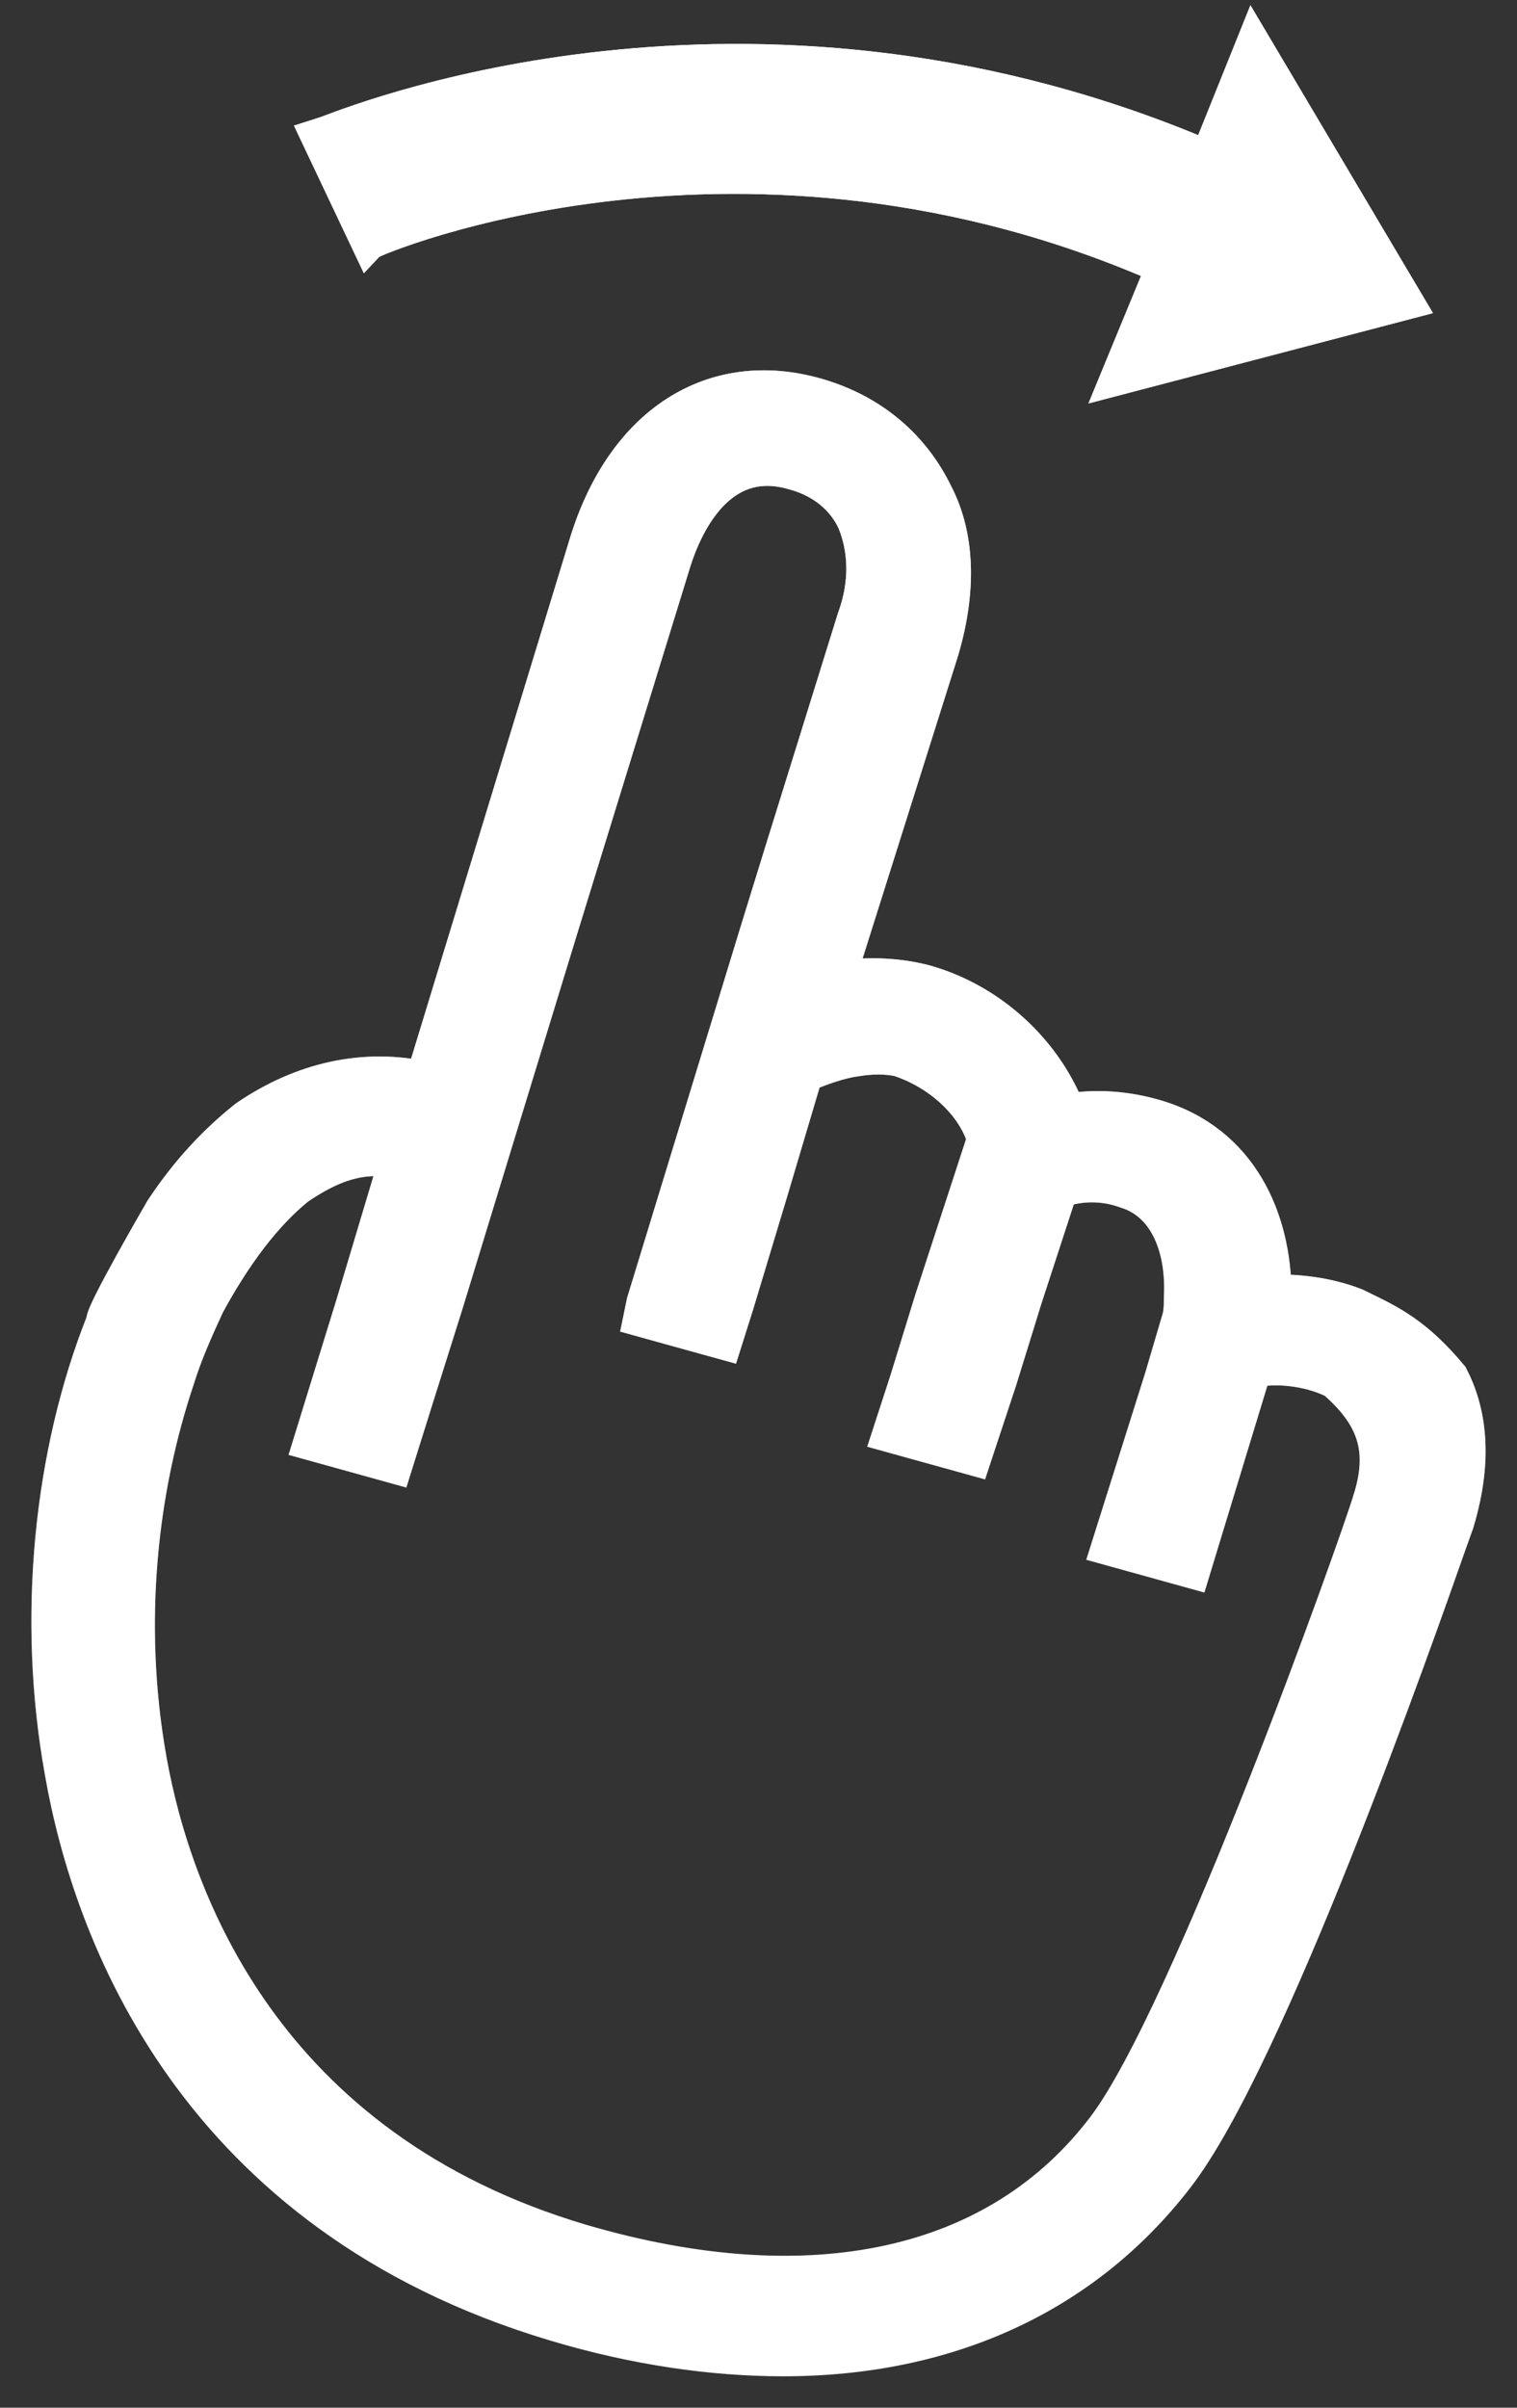 <svg width="29" height="46" viewBox="0 0 29 46" fill="none" xmlns="http://www.w3.org/2000/svg">
    <rect x="0" y="0" width="29" height="46" fill="#333333" stroke="none"/>
    <path d="M22.331 5.062C14.228 1.463 7.132 4.496 7.079 4.547L6.178 2.645C6.194 2.64 6.226 2.628 6.274 2.61C7.232 2.245 14.602 -0.564 23.125 3.108L23.973 1L26.779 5.73L21.483 7.118L22.331 5.062Z" fill="white"/>
    <path d="M22.331 5.062C14.228 1.463 7.132 4.496 7.079 4.547L6.178 2.645C6.194 2.64 6.226 2.628 6.274 2.61C7.232 2.245 14.602 -0.564 23.125 3.108L23.973 1L26.779 5.73L21.483 7.118L22.331 5.062Z" fill="url(#paint0_linear)"/>
    <path fill-rule="evenodd" clip-rule="evenodd" d="M24.29 24.744C24.82 24.744 25.349 24.795 25.879 25C25.91 25.015 25.94 25.03 25.97 25.044C26.561 25.33 27.024 25.554 27.68 26.337C27.997 26.954 28.156 27.828 27.785 29.062C27.78 29.073 27.733 29.206 27.652 29.435C27.008 31.269 24.178 39.316 22.437 41.555C20.689 43.818 18.094 45 14.97 45C13.646 45 12.163 44.794 10.627 44.332C3.742 42.275 1.783 36.877 1.253 33.843C0.724 30.913 1.041 27.777 2.048 25.258C1.995 25.155 3.16 23.15 3.16 23.15C3.636 22.43 4.166 21.864 4.749 21.402C5.808 20.682 6.973 20.425 8.138 20.682L11.262 10.451C11.951 8.137 13.646 7.058 15.605 7.623C16.664 7.932 17.406 8.6 17.829 9.474C18.253 10.296 18.253 11.325 17.935 12.404L15.923 18.78C16.452 18.677 17.088 18.677 17.671 18.831C18.942 19.191 19.948 20.168 20.371 21.299C20.954 21.196 21.536 21.247 22.066 21.402C23.655 21.864 24.29 23.304 24.29 24.744ZM21.166 40.681C22.807 38.522 26.038 29.422 26.25 28.702C26.567 27.725 26.356 27.057 25.614 26.389C25.561 26.337 25.508 26.286 25.455 26.286C24.873 26.029 24.184 26.029 23.92 26.132L23.867 26.286L22.755 29.936L21.272 29.525L22.278 26.337L22.596 25.258C22.649 25.103 22.649 24.949 22.649 24.795C22.701 23.869 22.384 22.944 21.536 22.687C21.113 22.533 20.636 22.533 20.212 22.687L19.524 24.795L19.047 26.337L18.571 27.777L17.088 27.366L17.406 26.389L17.882 24.846L18.889 21.762C18.677 21.042 17.988 20.425 17.194 20.168C16.929 20.116 16.664 20.116 16.346 20.168C16.008 20.215 15.67 20.347 15.413 20.448C15.388 20.458 15.364 20.467 15.34 20.476L14.652 22.79L14.016 24.898L13.805 25.566L12.322 25.155L12.375 24.898L14.546 17.803L15.023 16.26L16.399 11.839C16.664 11.119 16.611 10.451 16.399 9.937C16.188 9.474 15.764 9.114 15.181 8.96C13.752 8.549 13.063 9.885 12.798 10.759L10.627 17.803L8.456 24.898L7.873 26.748L7.502 27.931L6.02 27.52L6.814 24.949L7.661 22.121C7.502 22.07 7.344 22.07 7.185 22.07C6.655 22.07 6.178 22.276 5.649 22.636C5.013 23.15 4.431 23.921 3.901 24.898C3.689 25.36 3.478 25.823 3.319 26.337C2.63 28.394 2.312 30.964 2.789 33.638C3.266 36.311 5.013 41.093 11.104 42.892C15.499 44.177 19.1 43.406 21.166 40.681Z" fill="white"/>
    <path fill-rule="evenodd" clip-rule="evenodd" d="M24.29 24.744C24.82 24.744 25.349 24.795 25.879 25C25.91 25.015 25.94 25.03 25.97 25.044C26.561 25.33 27.024 25.554 27.68 26.337C27.997 26.954 28.156 27.828 27.785 29.062C27.78 29.073 27.733 29.206 27.652 29.435C27.008 31.269 24.178 39.316 22.437 41.555C20.689 43.818 18.094 45 14.97 45C13.646 45 12.163 44.794 10.627 44.332C3.742 42.275 1.783 36.877 1.253 33.843C0.724 30.913 1.041 27.777 2.048 25.258C1.995 25.155 3.16 23.15 3.16 23.15C3.636 22.43 4.166 21.864 4.749 21.402C5.808 20.682 6.973 20.425 8.138 20.682L11.262 10.451C11.951 8.137 13.646 7.058 15.605 7.623C16.664 7.932 17.406 8.6 17.829 9.474C18.253 10.296 18.253 11.325 17.935 12.404L15.923 18.78C16.452 18.677 17.088 18.677 17.671 18.831C18.942 19.191 19.948 20.168 20.371 21.299C20.954 21.196 21.536 21.247 22.066 21.402C23.655 21.864 24.29 23.304 24.29 24.744ZM21.166 40.681C22.807 38.522 26.038 29.422 26.25 28.702C26.567 27.725 26.356 27.057 25.614 26.389C25.561 26.337 25.508 26.286 25.455 26.286C24.873 26.029 24.184 26.029 23.92 26.132L23.867 26.286L22.755 29.936L21.272 29.525L22.278 26.337L22.596 25.258C22.649 25.103 22.649 24.949 22.649 24.795C22.701 23.869 22.384 22.944 21.536 22.687C21.113 22.533 20.636 22.533 20.212 22.687L19.524 24.795L19.047 26.337L18.571 27.777L17.088 27.366L17.406 26.389L17.882 24.846L18.889 21.762C18.677 21.042 17.988 20.425 17.194 20.168C16.929 20.116 16.664 20.116 16.346 20.168C16.008 20.215 15.67 20.347 15.413 20.448C15.388 20.458 15.364 20.467 15.34 20.476L14.652 22.79L14.016 24.898L13.805 25.566L12.322 25.155L12.375 24.898L14.546 17.803L15.023 16.26L16.399 11.839C16.664 11.119 16.611 10.451 16.399 9.937C16.188 9.474 15.764 9.114 15.181 8.96C13.752 8.549 13.063 9.885 12.798 10.759L10.627 17.803L8.456 24.898L7.873 26.748L7.502 27.931L6.02 27.52L6.814 24.949L7.661 22.121C7.502 22.07 7.344 22.07 7.185 22.07C6.655 22.07 6.178 22.276 5.649 22.636C5.013 23.15 4.431 23.921 3.901 24.898C3.689 25.36 3.478 25.823 3.319 26.337C2.63 28.394 2.312 30.964 2.789 33.638C3.266 36.311 5.013 41.093 11.104 42.892C15.499 44.177 19.1 43.406 21.166 40.681Z" fill="url(#paint1_linear)"/>
    <path d="M22.331 5.062C14.228 1.463 7.132 4.496 7.079 4.547L6.178 2.645C6.194 2.64 6.226 2.628 6.274 2.61C7.232 2.245 14.602 -0.564 23.125 3.108L23.973 1L26.779 5.73L21.483 7.118L22.331 5.062Z" stroke="white" stroke-width="0.8"/>
    <path d="M22.331 5.062C14.228 1.463 7.132 4.496 7.079 4.547L6.178 2.645C6.194 2.64 6.226 2.628 6.274 2.61C7.232 2.245 14.602 -0.564 23.125 3.108L23.973 1L26.779 5.73L21.483 7.118L22.331 5.062Z" stroke="url(#paint2_linear)" stroke-width="0.8"/>
    <path fill-rule="evenodd" clip-rule="evenodd" d="M24.29 24.744C24.82 24.744 25.349 24.795 25.879 25C25.91 25.015 25.94 25.03 25.97 25.044C26.561 25.33 27.024 25.554 27.68 26.337C27.997 26.954 28.156 27.828 27.785 29.062C27.78 29.073 27.733 29.206 27.652 29.435C27.008 31.269 24.178 39.316 22.437 41.555C20.689 43.818 18.094 45 14.97 45C13.646 45 12.163 44.794 10.627 44.332C3.742 42.275 1.783 36.877 1.253 33.843C0.724 30.913 1.041 27.777 2.048 25.258C1.995 25.155 3.16 23.15 3.16 23.15C3.636 22.43 4.166 21.864 4.749 21.402C5.808 20.682 6.973 20.425 8.138 20.682L11.262 10.451C11.951 8.137 13.646 7.058 15.605 7.623C16.664 7.932 17.406 8.6 17.829 9.474C18.253 10.296 18.253 11.325 17.935 12.404L15.923 18.78C16.452 18.677 17.088 18.677 17.671 18.831C18.942 19.191 19.948 20.168 20.371 21.299C20.954 21.196 21.536 21.247 22.066 21.402C23.655 21.864 24.29 23.304 24.29 24.744ZM21.166 40.681C22.807 38.522 26.038 29.422 26.25 28.702C26.567 27.725 26.356 27.057 25.614 26.389C25.561 26.337 25.508 26.286 25.455 26.286C24.873 26.029 24.184 26.029 23.92 26.132L23.867 26.286L22.755 29.936L21.272 29.525L22.278 26.337L22.596 25.258C22.649 25.103 22.649 24.949 22.649 24.795C22.701 23.869 22.384 22.944 21.536 22.687C21.113 22.533 20.636 22.533 20.212 22.687L19.524 24.795L19.047 26.337L18.571 27.777L17.088 27.366L17.406 26.389L17.882 24.846L18.889 21.762C18.677 21.042 17.988 20.425 17.194 20.168C16.929 20.116 16.664 20.116 16.346 20.168C16.008 20.215 15.67 20.347 15.413 20.448C15.388 20.458 15.364 20.467 15.34 20.476L14.652 22.79L14.016 24.898L13.805 25.566L12.322 25.155L12.375 24.898L14.546 17.803L15.023 16.26L16.399 11.839C16.664 11.119 16.611 10.451 16.399 9.937C16.188 9.474 15.764 9.114 15.181 8.96C13.752 8.549 13.063 9.885 12.798 10.759L10.627 17.803L8.456 24.898L7.873 26.748L7.502 27.931L6.02 27.52L6.814 24.949L7.661 22.121C7.502 22.07 7.344 22.07 7.185 22.07C6.655 22.07 6.178 22.276 5.649 22.636C5.013 23.15 4.431 23.921 3.901 24.898C3.689 25.36 3.478 25.823 3.319 26.337C2.63 28.394 2.312 30.964 2.789 33.638C3.266 36.311 5.013 41.093 11.104 42.892C15.499 44.177 19.1 43.406 21.166 40.681Z" stroke="white" stroke-width="0.8"/>
    <path fill-rule="evenodd" clip-rule="evenodd" d="M24.29 24.744C24.82 24.744 25.349 24.795 25.879 25C25.91 25.015 25.94 25.03 25.97 25.044C26.561 25.33 27.024 25.554 27.68 26.337C27.997 26.954 28.156 27.828 27.785 29.062C27.78 29.073 27.733 29.206 27.652 29.435C27.008 31.269 24.178 39.316 22.437 41.555C20.689 43.818 18.094 45 14.97 45C13.646 45 12.163 44.794 10.627 44.332C3.742 42.275 1.783 36.877 1.253 33.843C0.724 30.913 1.041 27.777 2.048 25.258C1.995 25.155 3.16 23.15 3.16 23.15C3.636 22.43 4.166 21.864 4.749 21.402C5.808 20.682 6.973 20.425 8.138 20.682L11.262 10.451C11.951 8.137 13.646 7.058 15.605 7.623C16.664 7.932 17.406 8.6 17.829 9.474C18.253 10.296 18.253 11.325 17.935 12.404L15.923 18.78C16.452 18.677 17.088 18.677 17.671 18.831C18.942 19.191 19.948 20.168 20.371 21.299C20.954 21.196 21.536 21.247 22.066 21.402C23.655 21.864 24.29 23.304 24.29 24.744ZM21.166 40.681C22.807 38.522 26.038 29.422 26.25 28.702C26.567 27.725 26.356 27.057 25.614 26.389C25.561 26.337 25.508 26.286 25.455 26.286C24.873 26.029 24.184 26.029 23.92 26.132L23.867 26.286L22.755 29.936L21.272 29.525L22.278 26.337L22.596 25.258C22.649 25.103 22.649 24.949 22.649 24.795C22.701 23.869 22.384 22.944 21.536 22.687C21.113 22.533 20.636 22.533 20.212 22.687L19.524 24.795L19.047 26.337L18.571 27.777L17.088 27.366L17.406 26.389L17.882 24.846L18.889 21.762C18.677 21.042 17.988 20.425 17.194 20.168C16.929 20.116 16.664 20.116 16.346 20.168C16.008 20.215 15.67 20.347 15.413 20.448C15.388 20.458 15.364 20.467 15.34 20.476L14.652 22.79L14.016 24.898L13.805 25.566L12.322 25.155L12.375 24.898L14.546 17.803L15.023 16.26L16.399 11.839C16.664 11.119 16.611 10.451 16.399 9.937C16.188 9.474 15.764 9.114 15.181 8.96C13.752 8.549 13.063 9.885 12.798 10.759L10.627 17.803L8.456 24.898L7.873 26.748L7.502 27.931L6.02 27.52L6.814 24.949L7.661 22.121C7.502 22.07 7.344 22.07 7.185 22.07C6.655 22.07 6.178 22.276 5.649 22.636C5.013 23.15 4.431 23.921 3.901 24.898C3.689 25.36 3.478 25.823 3.319 26.337C2.63 28.394 2.312 30.964 2.789 33.638C3.266 36.311 5.013 41.093 11.104 42.892C15.499 44.177 19.1 43.406 21.166 40.681Z" stroke="url(#paint3_linear)" stroke-width="0.8"/>
    <defs>
        <linearGradient id="paint0_linear" x1="14.5" y1="1" x2="14.5" y2="45" gradientUnits="userSpaceOnUse">
            <stop stop-color="white"/>
            <stop offset="1" stop-color="white" stop-opacity="0"/>
        </linearGradient>
        <linearGradient id="paint1_linear" x1="14.5" y1="1" x2="14.5" y2="45" gradientUnits="userSpaceOnUse">
            <stop stop-color="white"/>
            <stop offset="1" stop-color="white" stop-opacity="0"/>
        </linearGradient>
        <linearGradient id="paint2_linear" x1="14.5" y1="1" x2="14.5" y2="45" gradientUnits="userSpaceOnUse">
            <stop stop-color="white"/>
            <stop offset="1" stop-color="white" stop-opacity="0"/>
        </linearGradient>
        <linearGradient id="paint3_linear" x1="14.5" y1="1" x2="14.5" y2="45" gradientUnits="userSpaceOnUse">
            <stop stop-color="white"/>
            <stop offset="1" stop-color="white" stop-opacity="0"/>
        </linearGradient>
    </defs>
</svg>
